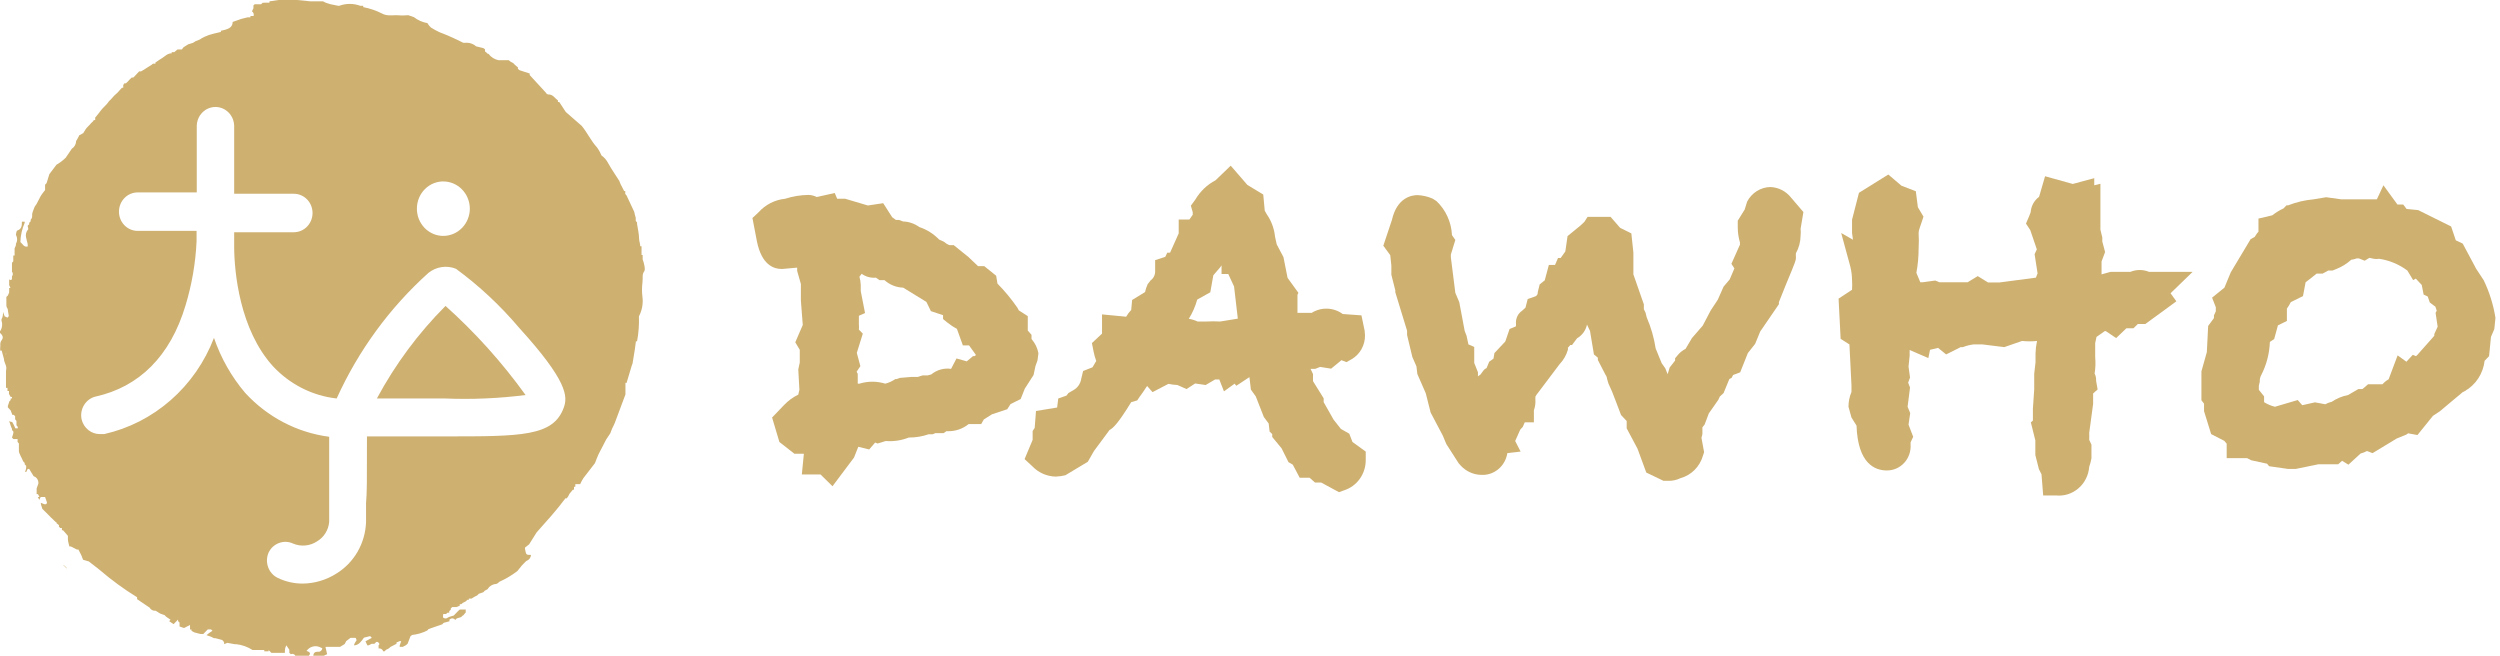 <svg width="183" height="48" viewBox="0 0 183 48" fill="none" xmlns="http://www.w3.org/2000/svg">
<path d="M75.507 24.817V24.507L75.233 24.197V23.141L74.576 22.718L74.48 22.535C74.044 21.9 73.553 21.306 73.015 20.761L72.919 20.183L72.043 19.479H71.591L70.879 18.803L69.811 17.944H69.523C69.523 17.944 69.4 17.944 69.085 17.69L68.743 17.535C68.338 17.114 67.84 16.8 67.292 16.62C66.942 16.366 66.528 16.224 66.101 16.211L65.813 16.099H65.58L65.307 15.901L64.65 14.873L63.527 15.042L61.87 14.549H61.281L61.103 14.127L60.35 14.296L59.789 14.422C59.601 14.328 59.396 14.276 59.187 14.268C58.606 14.275 58.029 14.37 57.475 14.549C56.725 14.623 56.028 14.979 55.517 15.549L55.079 15.958L55.408 17.676C55.75 19.338 56.572 19.69 57.242 19.69L58.352 19.591V19.831L58.625 20.789V21.028V22L58.762 23.789L58.215 25.056L58.543 25.606V26.535L58.434 27.042L58.516 28.535C58.482 28.651 58.455 28.768 58.434 28.887C58.045 29.075 57.693 29.332 57.393 29.648L56.517 30.563L57.051 32.352L58.146 33.211H58.844L58.694 34.732H60.063L60.939 35.592L62.514 33.493L62.828 32.704L63.623 32.901L64.061 32.394L64.239 32.465L64.841 32.282C65.414 32.327 65.989 32.24 66.525 32.028C67.018 32.031 67.509 31.95 67.976 31.789V31.789H68.278L68.469 31.704H69.072L69.277 31.563H69.373C69.927 31.579 70.47 31.394 70.906 31.042H71.824L72.015 30.704L72.618 30.324L73.727 29.958L73.973 29.578L74.712 29.211L75.014 28.451L75.657 27.451L75.794 26.803L75.945 26.38L76.013 25.859C75.941 25.47 75.766 25.11 75.507 24.817V24.817ZM69.619 27C69.363 26.963 69.102 26.98 68.853 27.05C68.603 27.121 68.37 27.242 68.168 27.409L67.908 27.479H67.538L67.182 27.591H66.717L65.868 27.662L65.635 27.747H65.539C65.314 27.902 65.064 28.017 64.8 28.084C64.184 27.893 63.527 27.893 62.911 28.084H62.788V27.366L62.705 27.211L62.979 26.803L62.719 25.831L63.157 24.422L62.87 24.127C62.882 24 62.882 23.873 62.87 23.747V23.113L63.321 22.916L63.007 21.31V20.873C63.001 20.663 62.969 20.455 62.911 20.253L63.075 20.042C63.378 20.26 63.747 20.36 64.115 20.324L64.376 20.507H64.745C65.126 20.848 65.61 21.042 66.114 21.056L67.812 22.099L68.141 22.775L69.031 23.07V23.352L69.304 23.578C69.535 23.765 69.783 23.931 70.044 24.07L70.482 25.282H70.934L71.44 25.986L71.331 26.07H71.221L70.769 26.451L70.016 26.239L69.619 27Z" fill="#CEB071"/>
<path d="M99 32.352L98.768 31.747L98.151 31.394L97.618 30.718L96.892 29.437V29.155L96.112 27.901V27.38L95.933 27H96.276L96.632 26.859L97.44 26.986L98.193 26.366L98.562 26.507L98.959 26.282C99.256 26.105 99.502 25.85 99.67 25.543C99.839 25.236 99.924 24.888 99.918 24.535C99.914 24.311 99.882 24.089 99.822 23.873L99.658 23.084L98.288 22.986C97.959 22.745 97.568 22.608 97.164 22.593C96.76 22.578 96.361 22.685 96.016 22.901H94.975V21.578L95.044 21.437L94.25 20.338L93.948 18.817L93.455 17.887L93.332 17.324C93.273 16.735 93.065 16.172 92.73 15.69L92.579 15.422L92.47 14.239L91.306 13.535L90.088 12.127L88.978 13.197C88.367 13.515 87.855 14.003 87.5 14.606L87.171 15.056L87.308 15.535V15.718L87.062 16.07H86.281V17.084L85.651 18.493H85.446L85.296 18.803L84.556 19.042V19.859C84.559 19.989 84.53 20.117 84.472 20.232C84.415 20.348 84.331 20.447 84.228 20.521L84.009 20.803C83.925 20.988 83.86 21.181 83.817 21.38L82.872 21.958L82.804 22.69C82.662 22.838 82.537 23.004 82.434 23.183L80.668 23.014V24.422L79.929 25.113L80.052 25.747C80.099 25.976 80.163 26.202 80.244 26.422L79.97 26.887L79.285 27.155L79.148 27.718C79.123 27.892 79.059 28.057 78.962 28.201C78.865 28.346 78.736 28.465 78.587 28.549L78.204 28.775L78.067 28.958L77.464 29.169L77.382 29.831L75.835 30.084L75.739 31.324L75.589 31.549V32.197L75 33.606L75.561 34.127C76.017 34.603 76.636 34.876 77.286 34.887C77.522 34.877 77.755 34.844 77.984 34.789L79.627 33.803L80.079 33.014L81.216 31.479C81.503 31.324 81.859 30.972 82.804 29.437L83.242 29.31L83.434 29.028C83.57 28.845 83.749 28.591 83.968 28.253L84.365 28.704L85.528 28.099C85.745 28.144 85.965 28.172 86.186 28.183L86.856 28.479L87.486 28.07L88.253 28.183L88.951 27.775H89.252L89.594 28.648L90.375 28.084L90.498 28.239L91.457 27.606L91.566 28.521L91.922 29.014L92.511 30.521L92.867 31L92.935 31.591L93.127 31.775V31.986L93.811 32.817L94.318 33.831L94.633 34.014L95.139 34.972H95.865L96.262 35.324H96.714L98.015 36.028L98.398 35.887C98.856 35.74 99.255 35.446 99.538 35.048C99.822 34.65 99.974 34.169 99.972 33.676V33.056L99 32.352ZM90.608 23.324L89.321 23.535C88.979 23.516 88.636 23.516 88.294 23.535H87.664C87.46 23.438 87.243 23.371 87.021 23.338C87.291 22.901 87.498 22.427 87.637 21.93L88.595 21.394L88.814 20.155L89.321 19.563L89.417 19.422V20.056H89.909L90.334 20.972L90.608 23.324Z" fill="#CEB071"/>
<path d="M132.01 15.521L131.106 14.465C130.921 14.231 130.69 14.041 130.428 13.907C130.166 13.774 129.879 13.7 129.586 13.69C129.236 13.697 128.895 13.801 128.596 13.989C128.298 14.177 128.054 14.443 127.889 14.761L127.711 15.338L127.204 16.155V16.676C127.208 17.044 127.263 17.409 127.368 17.761C127.36 17.807 127.36 17.855 127.368 17.901L126.739 19.31L126.958 19.648L126.615 20.451L126.164 20.986L125.739 21.944L125.219 22.732L124.644 23.831L123.85 24.747L123.384 25.535C123.196 25.632 123.024 25.76 122.878 25.916L122.617 26.225V26.394L122.22 26.901L122.07 27.394L121.906 26.972L121.632 26.578L121.194 25.507C121.074 24.72 120.853 23.953 120.536 23.225L120.454 22.887L120.331 22.634V22.282L119.564 20.084V18.493L119.414 17.084L118.592 16.676L117.894 15.873H116.21L115.977 16.239L115.676 16.521L115.074 17.014L114.745 17.282L114.581 18.409L114.239 18.887H114.047L113.828 19.394H113.376L113.075 20.521L112.705 20.817L112.568 21.366C112.568 21.648 112.404 21.69 112.322 21.718L111.829 21.887L111.665 22.521L111.418 22.747C111.278 22.841 111.162 22.971 111.083 23.123C111.005 23.276 110.964 23.447 110.966 23.62C110.974 23.709 110.974 23.798 110.966 23.887L110.501 24.084L110.186 25L109.392 25.845L109.323 26.253L109.009 26.479L108.817 26.944C108.705 26.994 108.61 27.078 108.543 27.183L108.365 27.422L108.187 27.549V27.253L107.913 26.563V25.394L107.489 25.211L107.352 24.578L107.215 24.225L106.818 22.113L106.53 21.437L106.202 18.831V18.634L106.53 17.563L106.284 17.211C106.239 16.259 105.831 15.363 105.148 14.718L104.86 14.535C104.512 14.386 104.142 14.3 103.765 14.282C103.327 14.282 102.259 14.465 101.889 16.099L101.259 17.986L101.766 18.676L101.848 19.451V20.113L102.136 21.253V21.394L102.998 24.211V24.521L103.382 26.127L103.683 26.817L103.751 27.38L104.367 28.789L104.723 30.197L105.613 31.887L105.873 32.507L106.777 33.916L106.914 34.07C107.108 34.282 107.341 34.453 107.599 34.571C107.858 34.69 108.137 34.754 108.42 34.761C108.874 34.787 109.322 34.639 109.676 34.345C110.031 34.051 110.266 33.632 110.337 33.169L111.309 33.056L110.912 32.282L111.281 31.451L111.473 31.239L111.61 30.916H112.281V30.028C112.372 29.781 112.409 29.517 112.39 29.253C112.39 29.141 112.39 28.972 112.39 29.042L112.459 28.916L114.17 26.648C114.453 26.352 114.66 25.989 114.773 25.592C114.773 25.507 114.773 25.437 114.773 25.451L114.95 25.253H115.074L115.443 24.761C115.626 24.656 115.785 24.513 115.91 24.341C116.036 24.168 116.124 23.971 116.169 23.761L116.388 24.225L116.676 25.944L116.963 26.183V26.352L117.524 27.437C117.587 27.517 117.625 27.615 117.634 27.718L117.73 28.056C117.93 28.473 118.108 28.901 118.264 29.338L118.661 30.38L119.072 30.817V31.352L119.866 32.845L120.509 34.592L121.769 35.197H122.084C122.405 35.209 122.724 35.142 123.015 35C123.403 34.894 123.758 34.686 124.046 34.397C124.333 34.109 124.544 33.749 124.658 33.352L124.74 33.099L124.548 32.056L124.616 31.775V31.282L124.781 31.07L125.082 30.268L125.78 29.268L125.89 29.028L126.164 28.775L126.588 27.747L126.752 27.662L126.862 27.451L127.382 27.253L127.943 25.845L128.477 25.169L128.847 24.268L130.216 22.268V22.113L130.736 20.817C131.462 19.07 131.462 19.07 131.462 18.803C131.451 18.714 131.451 18.624 131.462 18.535C131.682 18.141 131.8 17.694 131.804 17.239C131.82 17.076 131.82 16.91 131.804 16.747L132.01 15.521Z" fill="#CEB071"/>
<path d="M160.501 19.901H157.311C156.872 19.718 156.381 19.718 155.942 19.901H155.326H155.107H154.49L153.833 20.084V19.437V19.141L154.093 18.451L153.888 17.676V17.38L153.751 16.817V13.451L153.299 13.563V13.042L151.725 13.465L149.699 12.901L149.26 14.409C149.084 14.538 148.937 14.706 148.83 14.901C148.724 15.096 148.66 15.312 148.644 15.535C148.618 15.622 148.586 15.707 148.548 15.789L148.302 16.366L148.617 16.845L149.096 18.253L148.932 18.606L149.151 20.014L149.028 20.324L146.358 20.676H145.961H145.523L144.77 20.211L144.03 20.662H143.332H141.963L141.662 20.535L140.731 20.662H140.567L140.279 19.972C140.389 19.382 140.444 18.783 140.443 18.183C140.465 17.812 140.465 17.441 140.443 17.07C140.443 16.817 140.567 16.592 140.635 16.352L140.799 15.859L140.389 15.169L140.238 14L139.184 13.592L138.225 12.775L136.076 14.113L135.569 16.084V17.056L135.638 17.549L134.775 17.056L135.446 19.521C135.525 19.844 135.566 20.175 135.569 20.507C135.585 20.741 135.585 20.977 135.569 21.211L134.584 21.859L134.734 24.803L135.378 25.211L135.528 28.211V28.507V28.69C135.384 29.032 135.309 29.401 135.309 29.775L135.528 30.563L135.898 31.155C135.994 33.972 137.267 34.437 138.116 34.437C138.354 34.439 138.591 34.391 138.81 34.295C139.029 34.199 139.227 34.057 139.39 33.878C139.554 33.699 139.679 33.488 139.759 33.257C139.839 33.026 139.872 32.78 139.855 32.535V32.535V32.38L140.046 31.972L139.704 31.084L139.827 30.239L139.636 29.775L139.814 28.366L139.677 28.014L139.814 27.634L139.704 26.831L139.786 26.042V25.62L141.155 26.211L141.278 25.606L141.867 25.465L142.456 25.944L143.524 25.409H143.688C143.939 25.308 144.201 25.241 144.469 25.211H145.112L146.714 25.409L148.015 24.958C148.379 24.996 148.746 24.996 149.11 24.958V24.958C149.046 25.259 149.009 25.565 149 25.873V26.521L148.904 27.366V28.507L148.809 29.916V30.789L148.658 30.916L148.987 32.239V33.31L149.247 34.338L149.438 34.718L149.562 36.268H150.506C150.8 36.297 151.096 36.265 151.378 36.175C151.659 36.084 151.921 35.937 152.146 35.742C152.372 35.547 152.558 35.307 152.692 35.037C152.827 34.767 152.907 34.472 152.93 34.169C153.002 33.968 153.057 33.76 153.094 33.549V32.549L152.93 32.197C152.939 32.028 152.939 31.859 152.93 31.69L153.217 29.563V28.803L153.546 28.507L153.436 27.887C153.436 27.732 153.436 27.563 153.327 27.338C153.391 26.942 153.405 26.54 153.368 26.141V26.014C153.368 25.775 153.368 25.563 153.368 25.366V25.113L153.464 24.662L154.066 24.239H154.148L154.901 24.747L155.654 24.028H156.174L156.489 23.718H157.037L159.31 22.056L158.885 21.465L160.501 19.901Z" fill="#CEB071"/>
<path d="M181.804 20.507L181.256 19.676L180.271 17.831L179.764 17.592L179.422 16.578L177.012 15.38L176.163 15.296L175.917 14.972H175.492L174.466 13.563L173.986 14.592H173.261H171.385L170.276 14.437L169.345 14.592C168.712 14.648 168.09 14.795 167.497 15.028H167.374L167.155 15.254C166.863 15.39 166.587 15.56 166.333 15.761L165.32 16V16.958L165.211 17.084L165.046 17.338L164.745 17.507L163.294 19.93L162.828 21.056L161.925 21.789L162.198 22.493V22.789L162.061 23.084V23.282L161.637 23.859L161.541 25.775L161.144 27.183V29.296L161.336 29.549V30.099L161.856 31.775L162.815 32.268L162.993 32.479V33.535H164.485L164.786 33.69L165.95 33.944L166.1 34.127L167.469 34.324H168.058L169.701 33.986H171.152L171.44 33.732L171.905 34.014L172.795 33.197C172.958 33.157 173.114 33.096 173.261 33.014V33.014L173.672 33.169L175.438 32.099L176.136 31.817L176.273 31.718L176.957 31.845L178.094 30.437L178.587 30.113L180.271 28.704L180.435 28.62C180.828 28.395 181.163 28.077 181.413 27.693C181.663 27.308 181.821 26.868 181.873 26.409L182.201 26.07L182.338 24.662L182.585 24.084L182.667 23.268C182.516 22.308 182.225 21.377 181.804 20.507V20.507ZM178.19 24.578L176.944 25.986L176.848 26.07L176.615 25.972L176.15 26.479L175.506 26.014L174.849 27.761C174.681 27.858 174.528 27.981 174.397 28.127H173.343L172.932 28.479H172.631L171.878 28.916C171.454 28.999 171.049 29.166 170.687 29.409C170.52 29.448 170.359 29.51 170.208 29.592L169.455 29.451L168.524 29.662L168.195 29.282L166.525 29.775C166.244 29.706 165.977 29.592 165.731 29.437V29.014L165.347 28.535V28.239L165.416 27.944C165.406 27.772 165.444 27.601 165.525 27.451C165.91 26.702 166.125 25.874 166.155 25.028L166.47 24.817L166.744 23.817L167.401 23.493V22.592C167.51 22.441 167.606 22.28 167.689 22.113L168.578 21.676L168.77 20.662C169.058 20.437 169.332 20.239 169.578 20.028H170.016L170.427 19.803H170.742L170.988 19.704C171.4 19.546 171.78 19.312 172.111 19.014C172.247 18.998 172.38 18.965 172.508 18.916H172.672L173.097 19.084L173.439 18.873L173.767 18.944C173.894 18.967 174.024 18.967 174.151 18.944C174.897 19.053 175.607 19.348 176.218 19.803L176.643 20.507L176.834 20.394L177.272 20.859L177.409 21.563L177.71 21.704L177.861 22.141L178.272 22.451L178.368 22.747L178.285 22.901L178.436 23.916L178.19 24.451V24.578Z" fill="#CEB071"/>
<path d="M4.614 41.366C4.737 41.366 4.82 41.549 4.929 41.606C4.82 41.606 4.737 41.422 4.614 41.366Z" fill="#CEB071"/>
<path d="M47.043 20.409V20.296C47.043 20.155 47.043 20.014 47.152 19.873C47.262 19.732 47.152 19.282 47.043 18.986V18.662H46.961C46.961 18.563 46.961 18.451 46.961 18.352C46.961 18.253 46.961 18.141 46.961 18.028H46.865C46.865 17.845 46.796 17.676 46.782 17.507C46.782 17.127 46.687 16.761 46.632 16.394V16.282L46.536 16.169C46.529 16.094 46.529 16.019 46.536 15.944C46.492 15.8 46.455 15.655 46.426 15.507C46.235 15.113 46.057 14.718 45.865 14.31L45.769 14.197V14.085C45.763 14.052 45.763 14.018 45.769 13.986H45.687L45.537 13.69L45.427 13.479L45.331 13.239C45.057 12.803 44.756 12.38 44.51 11.93C44.395 11.709 44.231 11.521 44.031 11.38C43.941 11.165 43.827 10.961 43.688 10.775C43.25 10.296 42.99 9.704 42.579 9.211L41.416 8.197L40.936 7.465H40.841C40.847 7.428 40.847 7.389 40.841 7.352C40.621 7.197 40.471 6.901 40.142 6.915C40.142 6.915 40.019 6.915 39.964 6.789L38.979 5.718L38.773 5.493V5.38L38.034 5.141L37.911 5.042C37.917 5.005 37.917 4.967 37.911 4.93L37.788 4.831L37.678 4.732L37.568 4.62L37.363 4.507L37.24 4.408H36.501C36.207 4.353 35.943 4.188 35.761 3.944C35.761 3.944 35.665 3.944 35.624 3.859L35.501 3.761V3.606L35.378 3.521L34.858 3.394C34.664 3.222 34.416 3.127 34.159 3.127C34.073 3.14 33.985 3.14 33.899 3.127C33.333 2.837 32.753 2.579 32.16 2.352V2.352C31.948 2.253 31.742 2.141 31.544 2.014C31.44 1.922 31.352 1.813 31.284 1.69C30.925 1.631 30.587 1.481 30.298 1.254L29.888 1.113C29.601 1.141 29.312 1.141 29.025 1.113C28.669 1.113 28.3 1.183 27.957 0.986C27.523 0.768 27.063 0.612 26.588 0.521C26.582 0.489 26.582 0.455 26.588 0.423H26.369C25.873 0.24 25.331 0.24 24.836 0.423H24.753L24.192 0.31L23.877 0.211L23.645 0.099H23.206H22.727L21.755 0H20.386L19.729 0.099C19.721 0.131 19.721 0.165 19.729 0.197H19.523H19.318C19.305 0.203 19.291 0.207 19.277 0.207C19.263 0.207 19.249 0.203 19.236 0.197L19.113 0.31H18.647L18.552 0.394C18.558 0.465 18.558 0.535 18.552 0.606C18.52 0.683 18.484 0.759 18.442 0.831C18.496 0.865 18.537 0.917 18.559 0.978C18.582 1.04 18.584 1.107 18.565 1.169H18.332C18.325 1.201 18.325 1.235 18.332 1.268H18.127L17.675 1.38L17.032 1.606C17.032 2.07 16.594 2.155 16.238 2.239C16.238 2.239 16.238 2.239 16.169 2.239V2.338L15.635 2.465L15.293 2.563L14.978 2.69L14.759 2.803L14.636 2.887L14.321 3.014L14.116 3.141L13.787 3.239L13.65 3.324L13.445 3.451L13.308 3.62H12.993L12.76 3.817H12.568C12.562 3.845 12.562 3.874 12.568 3.901C12.254 3.901 12.076 4.127 11.843 4.268L11.706 4.352L11.501 4.493L11.377 4.577C11.371 4.605 11.371 4.634 11.377 4.662H11.199L11.076 4.761L10.871 4.887L10.734 4.972L10.542 5.099L10.323 5.225H10.186L9.871 5.563L9.762 5.676H9.639C9.529 5.789 9.419 5.887 9.324 6L9.214 6.099H9.105L9.022 6.225V6.423H8.927L8.721 6.648L8.625 6.761L8.502 6.873L8.393 6.972L8.283 7.085L8.187 7.197L7.968 7.423L7.831 7.606L7.722 7.718L7.612 7.831L7.503 7.944L7.407 8.056C7.297 8.197 7.188 8.352 7.065 8.493L6.969 8.606C6.976 8.666 6.976 8.728 6.969 8.789H6.873L6.777 8.915L6.668 9.014L6.572 9.127L6.462 9.239L6.353 9.352C6.299 9.412 6.254 9.478 6.216 9.549L6.093 9.746L5.805 9.901C5.763 9.969 5.727 10.039 5.696 10.113L5.572 10.324C5.57 10.438 5.54 10.549 5.485 10.647C5.43 10.746 5.352 10.828 5.257 10.887L5.038 11.211L4.901 11.409L4.819 11.535C4.615 11.74 4.385 11.915 4.135 12.056L3.614 12.746L3.409 13.409L3.3 13.521C3.293 13.652 3.293 13.784 3.3 13.915C3.187 14.05 3.082 14.191 2.985 14.338L2.67 14.944C2.637 14.998 2.6 15.05 2.56 15.099C2.52 15.17 2.488 15.245 2.464 15.324C2.42 15.429 2.383 15.537 2.355 15.648C2.355 15.648 2.355 15.648 2.355 15.761C2.355 15.873 2.355 15.972 2.245 16.084V16.197L2.136 16.31V16.422L2.026 16.521C2.026 16.634 2.122 16.775 2.026 16.831C1.766 17.183 1.958 17.521 2.026 17.859C2.032 17.892 2.032 17.925 2.026 17.958C2.032 17.971 2.036 17.985 2.036 18C2.036 18.015 2.032 18.029 2.026 18.042C1.739 18.113 1.657 17.845 1.492 17.718C1.506 17.232 1.613 16.753 1.807 16.31V16.225H1.602C1.602 16.493 1.602 16.761 1.273 16.873C1.205 16.873 1.191 17.07 1.164 17.183C1.221 17.286 1.252 17.402 1.252 17.521C1.252 17.64 1.221 17.756 1.164 17.859C1.17 17.892 1.17 17.925 1.164 17.958L1.068 18.183C1.075 18.215 1.075 18.249 1.068 18.282V18.704H0.972C0.972 18.845 0.972 18.986 0.972 19.127L0.876 19.239V19.563V19.887C0.917 19.934 0.939 19.994 0.939 20.056C0.939 20.119 0.917 20.179 0.876 20.225C0.876 20.225 0.876 20.225 0.876 20.324C0.876 20.422 0.876 20.578 0.671 20.451C0.678 20.554 0.678 20.657 0.671 20.761C0.678 20.798 0.678 20.836 0.671 20.873C0.697 20.946 0.729 21.017 0.767 21.084H0.671C0.664 21.192 0.664 21.301 0.671 21.409L0.575 21.634L0.466 21.732V22.268C0.466 22.38 0.466 22.493 0.561 22.606L0.644 23.141L0.548 23.253L0.342 23.155L0.219 22.831C0.219 23.014 0.219 23.197 0.11 23.366C0.116 23.403 0.116 23.442 0.11 23.479C0.153 23.608 0.166 23.745 0.147 23.88C0.128 24.015 0.078 24.143 0 24.253C0.007 24.291 0.007 24.329 0 24.366C0.164 24.521 0.288 24.676 0.123 24.901C-0.041 25.127 0.055 25.282 0.014 25.465V25.662H0.123L0.288 26.268C0.288 26.437 0.383 26.606 0.438 26.775C0.493 26.944 0.438 27.084 0.438 27.183C0.438 27.282 0.438 27.578 0.438 27.747V28.296C0.438 28.296 0.438 28.296 0.438 28.394H0.548V28.62H0.657C0.657 28.62 0.657 28.704 0.657 28.732V28.831L0.78 29.056H0.876V29.169H0.78C0.774 29.206 0.774 29.244 0.78 29.282L0.685 29.38C0.654 29.495 0.618 29.608 0.575 29.718C0.568 29.751 0.568 29.784 0.575 29.817L0.78 30.042L0.904 30.366H1.013L1.109 30.479C1.109 30.479 1.109 30.62 1.109 30.69L1.205 30.817V31.127C1.229 31.171 1.262 31.209 1.301 31.239V31.352H1.123C1.059 31.19 0.981 31.035 0.89 30.887C0.89 30.887 0.753 30.887 0.671 30.817L0.78 31.155C0.804 31.233 0.836 31.309 0.876 31.38C0.876 31.38 0.876 31.38 0.876 31.479C0.919 31.515 0.956 31.557 0.986 31.606C0.986 31.747 0.917 31.887 0.876 32.028L0.986 32.141H1.287C1.287 32.141 1.287 32.282 1.287 32.352L1.383 32.465C1.383 32.648 1.383 32.831 1.383 33.014C1.383 33.197 1.602 33.521 1.698 33.775L1.807 33.887V33.986L1.917 34.099C1.917 34.239 1.917 34.394 1.821 34.535H1.93L2.026 34.324H2.136L2.464 34.859C2.575 34.895 2.67 34.969 2.733 35.07C2.795 35.17 2.822 35.29 2.807 35.408L2.683 35.746V35.845C2.683 35.958 2.683 36.07 2.683 36.169H2.779L2.889 36.38H2.766C2.81 36.451 2.847 36.526 2.875 36.606C2.875 36.521 2.957 36.451 2.985 36.38H3.3L3.436 36.775C3.436 36.901 3.327 36.958 3.19 36.887L2.985 36.803C2.985 36.958 3.067 37.099 3.094 37.239L3.204 37.352L3.532 37.676C3.572 37.71 3.609 37.748 3.642 37.789V37.789L3.751 37.901L3.861 38C3.896 38.029 3.928 38.062 3.957 38.099L4.094 38.225H4.135V38.296L4.313 38.437C4.313 38.437 4.313 38.521 4.313 38.549L4.409 38.648H4.532V38.817H4.614C4.737 38.958 4.86 39.084 4.97 39.225V39.451C4.97 39.634 5.038 39.817 5.079 40H5.189L5.408 40.113L5.627 40.225H5.737L5.956 40.648L6.079 40.972L6.503 41.099L7.174 41.62L7.297 41.718C8.157 42.458 9.073 43.127 10.036 43.718C10.036 43.718 10.036 43.831 10.036 43.859L10.953 44.479C10.996 44.557 11.06 44.62 11.139 44.66C11.216 44.701 11.305 44.716 11.391 44.704V44.704L11.733 44.916L12.048 45.028L12.158 45.141L12.486 45.366L12.377 45.465L12.705 45.69L13.034 45.352V45.465C13.074 45.499 13.111 45.536 13.143 45.578V45.578V45.859L13.472 45.972L13.91 45.746V46.084H14.02V46.183L14.239 46.296L14.677 46.408H14.882L15.211 46.07H15.444L15.553 46.169L15.307 46.338L15.115 46.493L15.444 46.606L15.663 46.718H15.772L16.21 46.831C16.275 46.853 16.331 46.897 16.368 46.956C16.405 47.015 16.422 47.085 16.416 47.155V47.155L16.635 47.056L17.182 47.155H17.292C17.715 47.201 18.122 47.346 18.483 47.578H19.346C19.346 47.578 19.346 47.578 19.346 47.676H19.66C19.667 47.648 19.667 47.619 19.66 47.592L19.756 47.676C19.796 47.71 19.833 47.748 19.866 47.789H20.852C20.852 47.606 20.852 47.422 20.961 47.239L21.18 47.563V47.789L21.29 47.887C21.348 47.858 21.415 47.853 21.477 47.874C21.538 47.895 21.589 47.941 21.618 48H22.604C22.809 47.789 22.604 47.704 22.44 47.648C22.543 47.501 22.689 47.393 22.857 47.339C23.025 47.286 23.205 47.29 23.371 47.352V47.352L23.59 47.451C23.587 47.49 23.576 47.529 23.557 47.564C23.538 47.599 23.512 47.63 23.481 47.654C23.45 47.678 23.414 47.695 23.377 47.703C23.339 47.712 23.299 47.712 23.261 47.704C23.042 47.704 22.946 47.803 22.933 48H23.699L23.946 47.887L23.823 47.352H24.89L25.233 47.141C25.264 47.068 25.3 46.997 25.342 46.93L25.657 46.69H26.041C26.041 46.775 26.164 46.845 26.041 46.958C25.981 47.044 25.935 47.139 25.904 47.239C26.273 47.239 26.451 46.93 26.643 46.676L27.095 46.563L27.218 46.69L26.753 46.944L26.889 47.239H26.985L27.204 47.127H27.41C27.492 47.042 27.574 46.901 27.711 47.042C27.848 47.183 27.711 47.183 27.711 47.239C27.711 47.296 27.711 47.31 27.711 47.352V47.465C27.783 47.454 27.856 47.469 27.919 47.508C27.981 47.546 28.029 47.606 28.053 47.676H28.149C28.189 47.642 28.226 47.604 28.258 47.563C28.335 47.534 28.409 47.497 28.477 47.451L28.587 47.352L28.806 47.239L29.025 47.127V47.028L29.258 46.93H29.367L29.258 47.254C29.258 47.254 29.258 47.324 29.258 47.352H29.477L29.696 47.239L29.833 47.127L30.052 46.563L30.175 46.479C30.556 46.438 30.927 46.328 31.27 46.155L31.38 46.042L32.366 45.704L32.475 45.592L32.9 45.479C32.893 45.446 32.893 45.413 32.9 45.38H32.886C32.911 45.345 32.945 45.317 32.983 45.297C33.021 45.278 33.062 45.268 33.105 45.268C33.148 45.268 33.19 45.278 33.228 45.297C33.266 45.317 33.299 45.345 33.324 45.38C33.357 45.339 33.394 45.301 33.434 45.268L33.762 45.169C33.791 45.125 33.829 45.086 33.872 45.056V45.056C33.94 45.056 34.009 44.901 34.091 44.831V44.62H33.653L33.543 44.718L33.434 44.831C33.394 44.865 33.357 44.903 33.324 44.944V44.944L33.215 45.056L32.886 45.155L32.667 45.268C32.516 45.268 32.393 45.268 32.434 45.042C32.475 44.817 32.434 45.042 32.434 44.944H32.653L32.763 44.845H32.886V44.732L32.996 44.634C32.994 44.601 32.994 44.568 32.996 44.535L33.105 44.437C32.938 44.374 32.757 44.361 32.583 44.398C32.409 44.436 32.248 44.522 32.119 44.648C32.248 44.522 32.409 44.436 32.583 44.398C32.757 44.361 32.938 44.374 33.105 44.437H33.42L33.653 44.338V44.225H33.762L33.886 44.127L34.105 44.014C34.138 43.973 34.174 43.935 34.214 43.901H34.324C34.318 43.874 34.318 43.845 34.324 43.817H34.392H34.515L34.721 43.69L34.94 43.578C34.98 43.544 35.016 43.506 35.049 43.465V43.465L35.378 43.352L35.487 43.239L35.693 43.127C35.758 43.017 35.848 42.925 35.956 42.859C36.063 42.793 36.184 42.755 36.309 42.746C36.405 42.746 36.487 42.634 36.569 42.578C37.03 42.372 37.467 42.112 37.87 41.803L38.212 41.38L38.321 41.268L38.431 41.155L38.541 41.056C38.631 41.026 38.711 40.968 38.77 40.89C38.828 40.812 38.863 40.718 38.869 40.62C38.513 40.62 38.513 40.62 38.431 40.183C38.423 40.151 38.423 40.117 38.431 40.084L38.732 39.845L39.28 38.972C40.005 38.155 40.745 37.352 41.388 36.479H41.484L41.58 36.352C41.622 36.285 41.658 36.214 41.689 36.141L41.936 35.845H42.018C42.025 35.775 42.025 35.704 42.018 35.634H42.114C42.107 35.568 42.107 35.502 42.114 35.437H42.47L42.579 35.211L42.703 35L43.551 33.901C43.633 33.69 43.716 33.465 43.812 33.254L44.373 32.169L44.674 31.718L44.797 31.394L44.907 31.169L45.003 30.958L45.783 28.873C45.783 28.591 45.783 28.31 45.783 28.028H45.865L46.194 26.93C46.222 26.819 46.259 26.71 46.303 26.606L46.468 25.592L46.55 24.986H46.632C46.746 24.383 46.792 23.769 46.769 23.155C46.997 22.725 47.088 22.232 47.029 21.747C46.982 21.391 46.982 21.031 47.029 20.676L47.043 20.409ZM0.493 25.831C0.383 25.958 0.329 26.028 0.329 26.084C0.329 26.141 0.329 25.958 0.493 25.831ZM32.448 13.282C32.961 13.282 33.454 13.491 33.818 13.863C34.182 14.235 34.388 14.74 34.392 15.268C34.392 15.53 34.342 15.79 34.244 16.033C34.146 16.276 34.003 16.496 33.823 16.682C33.642 16.867 33.428 17.015 33.192 17.115C32.956 17.216 32.703 17.268 32.448 17.268C32.193 17.268 31.941 17.216 31.706 17.115C31.471 17.014 31.258 16.867 31.078 16.681C30.899 16.495 30.757 16.274 30.66 16.032C30.564 15.789 30.516 15.53 30.517 15.268C30.517 15.001 30.569 14.737 30.671 14.491C30.772 14.245 30.92 14.023 31.107 13.838C31.293 13.652 31.514 13.508 31.757 13.412C31.999 13.317 32.257 13.272 32.516 13.282H32.448ZM25.424 2.113C25.424 2.225 25.506 2.338 25.534 2.437C25.561 2.535 25.534 2.225 25.424 2.113ZM18.428 2.352H18.825H18.428ZM8.666 39.887C8.783 40.09 8.921 40.279 9.077 40.451C8.921 40.279 8.783 40.09 8.666 39.887V39.887ZM9.132 42.507C9.252 42.703 9.39 42.886 9.543 43.056C9.39 42.886 9.252 42.703 9.132 42.507V42.507ZM9.734 42.254H9.858H9.734ZM10.693 43.324L10.816 43.394L10.693 43.324ZM41.265 29.845C40.498 31.944 38.184 31.944 32.585 31.944H26.862C26.862 35.394 26.862 36.028 26.794 36.831C26.794 37.169 26.794 37.535 26.794 38.239C26.763 38.996 26.551 39.733 26.176 40.384C25.801 41.036 25.274 41.581 24.644 41.972C23.896 42.452 23.034 42.711 22.152 42.718C21.518 42.719 20.891 42.575 20.318 42.296C19.996 42.137 19.747 41.855 19.625 41.511C19.502 41.166 19.515 40.786 19.66 40.451C19.817 40.122 20.092 39.87 20.427 39.746C20.762 39.623 21.13 39.638 21.454 39.789C21.74 39.91 22.05 39.958 22.357 39.929C22.665 39.899 22.961 39.793 23.22 39.62C23.464 39.473 23.671 39.269 23.824 39.024C23.976 38.779 24.07 38.501 24.096 38.211C24.096 37.521 24.096 37.127 24.096 36.803C24.096 36.042 24.096 35.394 24.096 31.972C21.748 31.665 19.576 30.53 17.949 28.761C16.946 27.579 16.17 26.212 15.663 24.732C14.988 26.495 13.902 28.059 12.5 29.287C11.099 30.516 9.425 31.37 7.626 31.775H7.338C7.022 31.783 6.713 31.677 6.463 31.477C6.213 31.277 6.039 30.994 5.969 30.676C5.899 30.318 5.967 29.946 6.159 29.639C6.351 29.331 6.651 29.112 6.996 29.028C10.186 28.324 12.473 26.07 13.582 22.352C14.043 20.835 14.314 19.264 14.389 17.676C14.389 17.324 14.389 17.07 14.389 16.901H10.077C9.714 16.901 9.365 16.753 9.109 16.489C8.852 16.225 8.708 15.867 8.708 15.493C8.708 15.119 8.852 14.761 9.109 14.497C9.365 14.233 9.714 14.085 10.077 14.085H14.403V9.239C14.403 8.866 14.547 8.508 14.804 8.244C15.061 7.979 15.409 7.831 15.772 7.831C16.135 7.831 16.483 7.979 16.74 8.244C16.997 8.508 17.141 8.866 17.141 9.239V14.183H21.509C21.872 14.183 22.22 14.332 22.477 14.596C22.734 14.86 22.878 15.218 22.878 15.591C22.878 15.965 22.734 16.323 22.477 16.587C22.22 16.852 21.872 17 21.509 17H17.141C17.141 17.324 17.141 17.662 17.141 18.014C17.141 19.93 17.552 24.141 19.989 26.817C21.224 28.139 22.872 28.972 24.644 29.169C26.237 25.655 28.527 22.522 31.366 19.972C31.648 19.747 31.982 19.602 32.334 19.55C32.687 19.498 33.047 19.541 33.379 19.676C35.076 20.922 36.624 22.368 37.993 23.986C41.553 27.901 41.566 29.028 41.265 29.845V29.845Z" fill="#CEB071"/>
<path d="M32.612 22.394C30.623 24.387 28.93 26.669 27.588 29.169H32.584C34.55 29.249 36.519 29.164 38.471 28.916C36.754 26.529 34.789 24.343 32.612 22.394V22.394Z" fill="#CEB071"/>
</svg>
